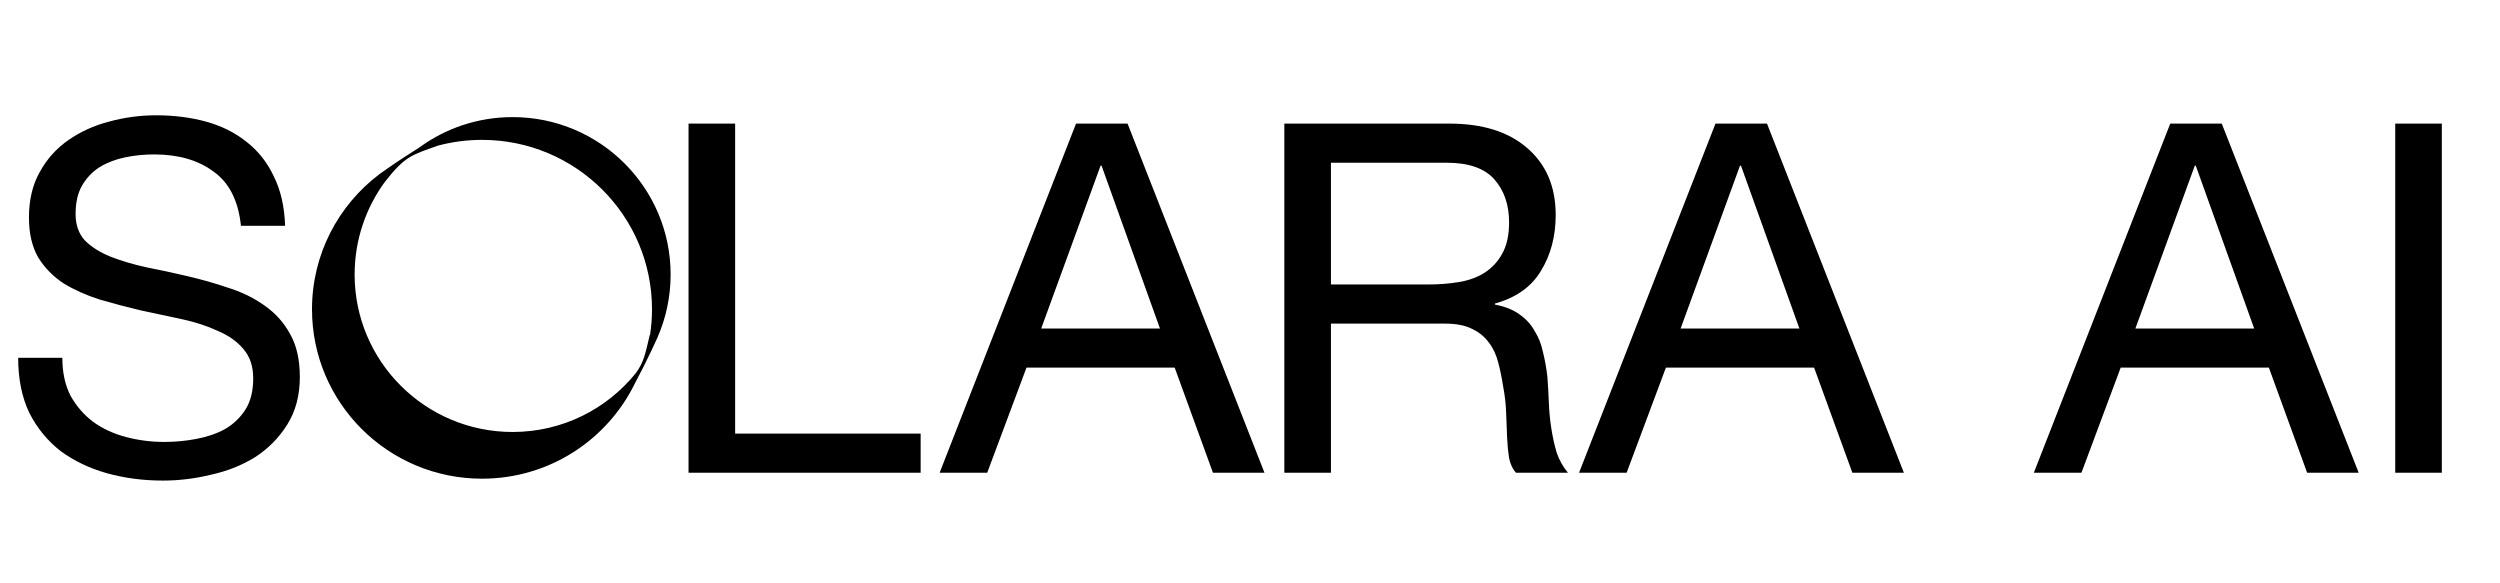 <svg width="120" height="28" viewBox="0 0 120 28" fill="none" xmlns="http://www.w3.org/2000/svg">
<path d="M11.566 10.839C11.44 9.634 11 8.765 10.246 8.233C9.508 7.686 8.558 7.412 7.396 7.412C6.925 7.412 6.462 7.459 6.007 7.552C5.551 7.646 5.143 7.803 4.782 8.022C4.436 8.241 4.154 8.538 3.934 8.914C3.73 9.274 3.628 9.728 3.628 10.275C3.628 10.792 3.777 11.214 4.075 11.543C4.389 11.856 4.797 12.114 5.3 12.318C5.818 12.521 6.399 12.693 7.043 12.834C7.687 12.959 8.339 13.1 8.998 13.256C9.673 13.413 10.333 13.601 10.977 13.82C11.62 14.023 12.194 14.305 12.696 14.665C13.214 15.025 13.623 15.478 13.921 16.026C14.235 16.574 14.392 17.262 14.392 18.092C14.392 18.984 14.188 19.75 13.78 20.392C13.387 21.018 12.877 21.534 12.249 21.941C11.62 22.332 10.914 22.614 10.129 22.786C9.359 22.974 8.59 23.068 7.82 23.068C6.878 23.068 5.983 22.951 5.135 22.716C4.303 22.481 3.565 22.129 2.921 21.66C2.293 21.174 1.79 20.564 1.413 19.829C1.052 19.078 0.872 18.193 0.872 17.176H2.992C2.992 17.881 3.125 18.491 3.392 19.007C3.675 19.508 4.036 19.922 4.475 20.251C4.931 20.58 5.457 20.822 6.054 20.979C6.65 21.135 7.263 21.213 7.891 21.213C8.393 21.213 8.896 21.167 9.398 21.073C9.917 20.979 10.38 20.822 10.788 20.603C11.197 20.369 11.526 20.055 11.777 19.664C12.029 19.273 12.154 18.772 12.154 18.162C12.154 17.583 11.997 17.114 11.683 16.754C11.385 16.394 10.977 16.104 10.459 15.885C9.956 15.65 9.383 15.463 8.739 15.322C8.095 15.181 7.436 15.04 6.76 14.899C6.101 14.743 5.449 14.571 4.805 14.383C4.161 14.18 3.58 13.921 3.062 13.608C2.56 13.28 2.151 12.865 1.837 12.364C1.539 11.848 1.39 11.206 1.39 10.44C1.39 9.595 1.563 8.867 1.908 8.257C2.253 7.631 2.709 7.122 3.274 6.731C3.855 6.324 4.507 6.027 5.229 5.839C5.967 5.636 6.721 5.534 7.491 5.534C8.354 5.534 9.155 5.636 9.893 5.839C10.631 6.042 11.275 6.363 11.825 6.801C12.39 7.24 12.83 7.795 13.144 8.468C13.473 9.125 13.654 9.915 13.685 10.839H11.566ZM33.05 5.933H35.287V20.814H44.191V22.692H33.05V5.933ZM49.978 15.768H55.678L52.875 7.952H52.828L49.978 15.768ZM51.65 5.933H54.123L60.695 22.692H58.222L56.385 17.646H49.271L47.386 22.692H45.102L51.65 5.933ZM61.648 5.933H69.562C71.164 5.933 72.412 6.324 73.307 7.107C74.218 7.889 74.673 8.961 74.673 10.322C74.673 11.339 74.438 12.231 73.967 12.998C73.511 13.765 72.773 14.289 71.753 14.571V14.618C72.239 14.712 72.632 14.868 72.93 15.087C73.245 15.306 73.488 15.572 73.661 15.885C73.849 16.183 73.983 16.519 74.061 16.895C74.155 17.27 74.226 17.661 74.273 18.068C74.304 18.475 74.328 18.89 74.344 19.312C74.359 19.735 74.399 20.149 74.462 20.556C74.524 20.963 74.611 21.354 74.721 21.73C74.846 22.09 75.027 22.411 75.262 22.692H72.766C72.609 22.52 72.499 22.285 72.436 21.988C72.389 21.691 72.357 21.362 72.341 21.002C72.326 20.627 72.31 20.228 72.294 19.805C72.279 19.383 72.232 18.968 72.153 18.561C72.09 18.154 72.012 17.771 71.918 17.411C71.823 17.035 71.674 16.715 71.47 16.449C71.266 16.167 70.999 15.948 70.669 15.791C70.339 15.619 69.9 15.533 69.35 15.533H63.885V22.692H61.648V5.933ZM68.549 13.655C69.067 13.655 69.562 13.616 70.033 13.538C70.504 13.46 70.912 13.311 71.258 13.092C71.619 12.857 71.902 12.552 72.106 12.177C72.326 11.785 72.436 11.285 72.436 10.674C72.436 9.829 72.2 9.141 71.729 8.609C71.258 8.077 70.496 7.811 69.444 7.811H63.885V13.655H68.549ZM80.67 15.768H86.371L83.567 7.952H83.52L80.67 15.768ZM82.343 5.933H84.816L91.387 22.692H88.914L87.077 17.646H79.963L78.078 22.692H75.794L82.343 5.933ZM102.499 15.768H108.2L105.397 7.952H105.35L102.499 15.768ZM104.172 5.933H106.645L113.217 22.692H110.743L108.906 17.646H101.793L99.909 22.692H97.624L104.172 5.933ZM114.971 5.933H117.208V22.692H114.971V5.933Z" fill="black"/>
<path d="M24.606 5.621C28.794 5.621 32.19 9.004 32.19 13.178C32.19 14.248 31.966 15.265 31.564 16.188L31.565 16.188C31.563 16.193 31.102 17.231 30.467 18.419C29.14 21.119 26.356 22.977 23.136 22.977C18.629 22.977 14.976 19.337 14.976 14.846C14.976 12.207 16.237 9.862 18.191 8.376C18.191 8.376 18.191 8.375 18.191 8.375C18.208 8.362 18.226 8.35 18.244 8.337C18.363 8.248 18.485 8.162 18.609 8.079C19.167 7.691 19.703 7.346 20.113 7.09C21.37 6.166 22.924 5.621 24.606 5.621ZM23.136 6.714C22.404 6.714 21.696 6.81 21.021 6.99L21.021 6.991C19.724 7.45 19.436 7.507 18.468 8.738C17.559 9.985 17.022 11.519 17.022 13.178C17.022 17.352 20.418 20.735 24.606 20.735C26.994 20.735 29.125 19.634 30.515 17.915C30.899 17.397 30.977 16.987 31.189 16.074L31.202 16.078C31.264 15.676 31.296 15.265 31.296 14.846C31.296 10.355 27.642 6.714 23.136 6.714Z" fill="black"/>
</svg>
